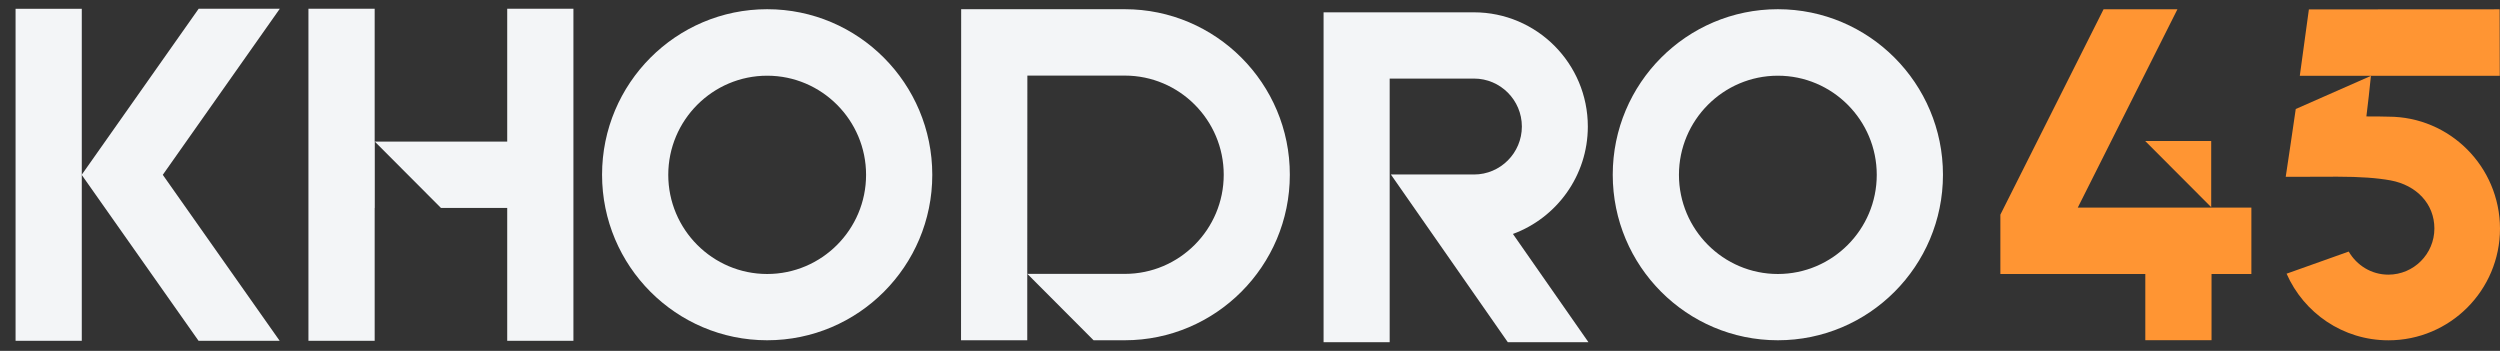 <svg width="114" height="16" viewBox="0 0 114 16" fill="none" xmlns="http://www.w3.org/2000/svg">
<rect x="0" y="0" width="114" height="16" fill="#333333" stroke="none"/>
<path d="M3.729 0.401H0.71V15.54H3.729V0.401Z" fill="#F3F5F7"/>
<path d="M12.754 15.542L7.423 7.972L12.76 0.397H9.06L3.724 7.972L9.055 15.542H12.754Z" fill="#F3F5F7"/>
<path d="M34.983 3.452C37.469 3.452 39.493 5.481 39.493 7.973C39.493 10.466 37.469 12.494 34.983 12.494C32.497 12.494 30.473 10.466 30.473 7.973C30.473 5.481 32.497 3.452 34.983 3.452ZM34.983 0.42C30.827 0.42 27.454 3.801 27.454 7.968C27.454 12.134 30.827 15.516 34.983 15.516C39.139 15.516 42.512 12.14 42.512 7.973C42.512 3.807 39.145 0.42 34.983 0.42Z" fill="#F3F5F7"/>
<path d="M81.07 3.452C83.556 3.452 85.58 5.481 85.58 7.973C85.58 10.466 83.556 12.494 81.07 12.494C78.584 12.494 76.56 10.466 76.56 7.973C76.56 5.481 78.584 3.452 81.07 3.452ZM81.07 0.42C76.914 0.42 73.541 3.801 73.541 7.968C73.541 12.134 76.914 15.516 81.07 15.516C85.226 15.516 88.599 12.134 88.599 7.968C88.599 3.801 85.226 0.42 81.07 0.42Z" fill="#F3F5F7"/>
<path d="M51.292 0.42H43.829L43.823 15.516H46.826H46.843V12.489L46.848 3.447H51.292C53.779 3.447 55.802 5.475 55.802 7.968C55.802 10.46 53.779 12.489 51.292 12.489H46.848L49.867 15.516H51.287C55.438 15.516 58.816 12.129 58.816 7.968C58.822 3.807 55.443 0.42 51.292 0.42Z" fill="#F3F5F7"/>
<path d="M23.129 0.397V6.456H17.085V0.397H14.065V6.456V9.483V15.542H17.085V9.483H17.09V6.456L20.109 9.483H23.129V15.542H26.148V9.483V6.456V0.397H23.129Z" fill="#F3F5F7"/>
<path d="M67.215 7.957H63.424L68.755 15.603H72.432L68.989 10.668C70.98 9.937 72.405 8.017 72.405 5.77C72.405 2.896 70.077 0.562 67.21 0.562H60.355V15.603H63.369V3.583H67.215C68.418 3.583 69.397 4.565 69.397 5.77C69.397 6.975 68.418 7.957 67.215 7.957Z" fill="#F3F5F7"/>
<path d="M97.822 6.431H100.831V9.447L97.822 6.431Z" fill="#FF9533"/>
<path d="M102.663 9.466H94.747L99.29 0.424H95.922L91.217 9.788V12.493H97.826V15.514H100.846V12.493H102.663V9.466Z" fill="#FF9533"/>
<path d="M105.285 0.429L113.983 0.424L113.989 3.456H104.871L105.285 0.429Z" fill="#FF9533"/>
<path d="M108.908 5.32C108.897 5.32 108.228 5.303 107.907 5.309C107.989 4.665 108.048 4.109 108.114 3.46C106.971 3.962 105.829 4.469 104.686 4.971C104.529 6.034 104.393 6.994 104.229 8.063C104.344 8.068 105.198 8.057 106.58 8.057C107.64 8.057 108.413 8.117 109.011 8.226C110.192 8.445 111.008 9.295 111.008 10.419C111.008 11.58 110.067 12.524 108.908 12.524C108.135 12.524 107.466 12.098 107.102 11.471L104.268 12.48C105.056 14.269 106.835 15.518 108.913 15.518C111.72 15.518 114 13.238 114 10.419C113.989 7.599 111.715 5.32 108.908 5.32Z" fill="#FF9533"/>
</svg>
